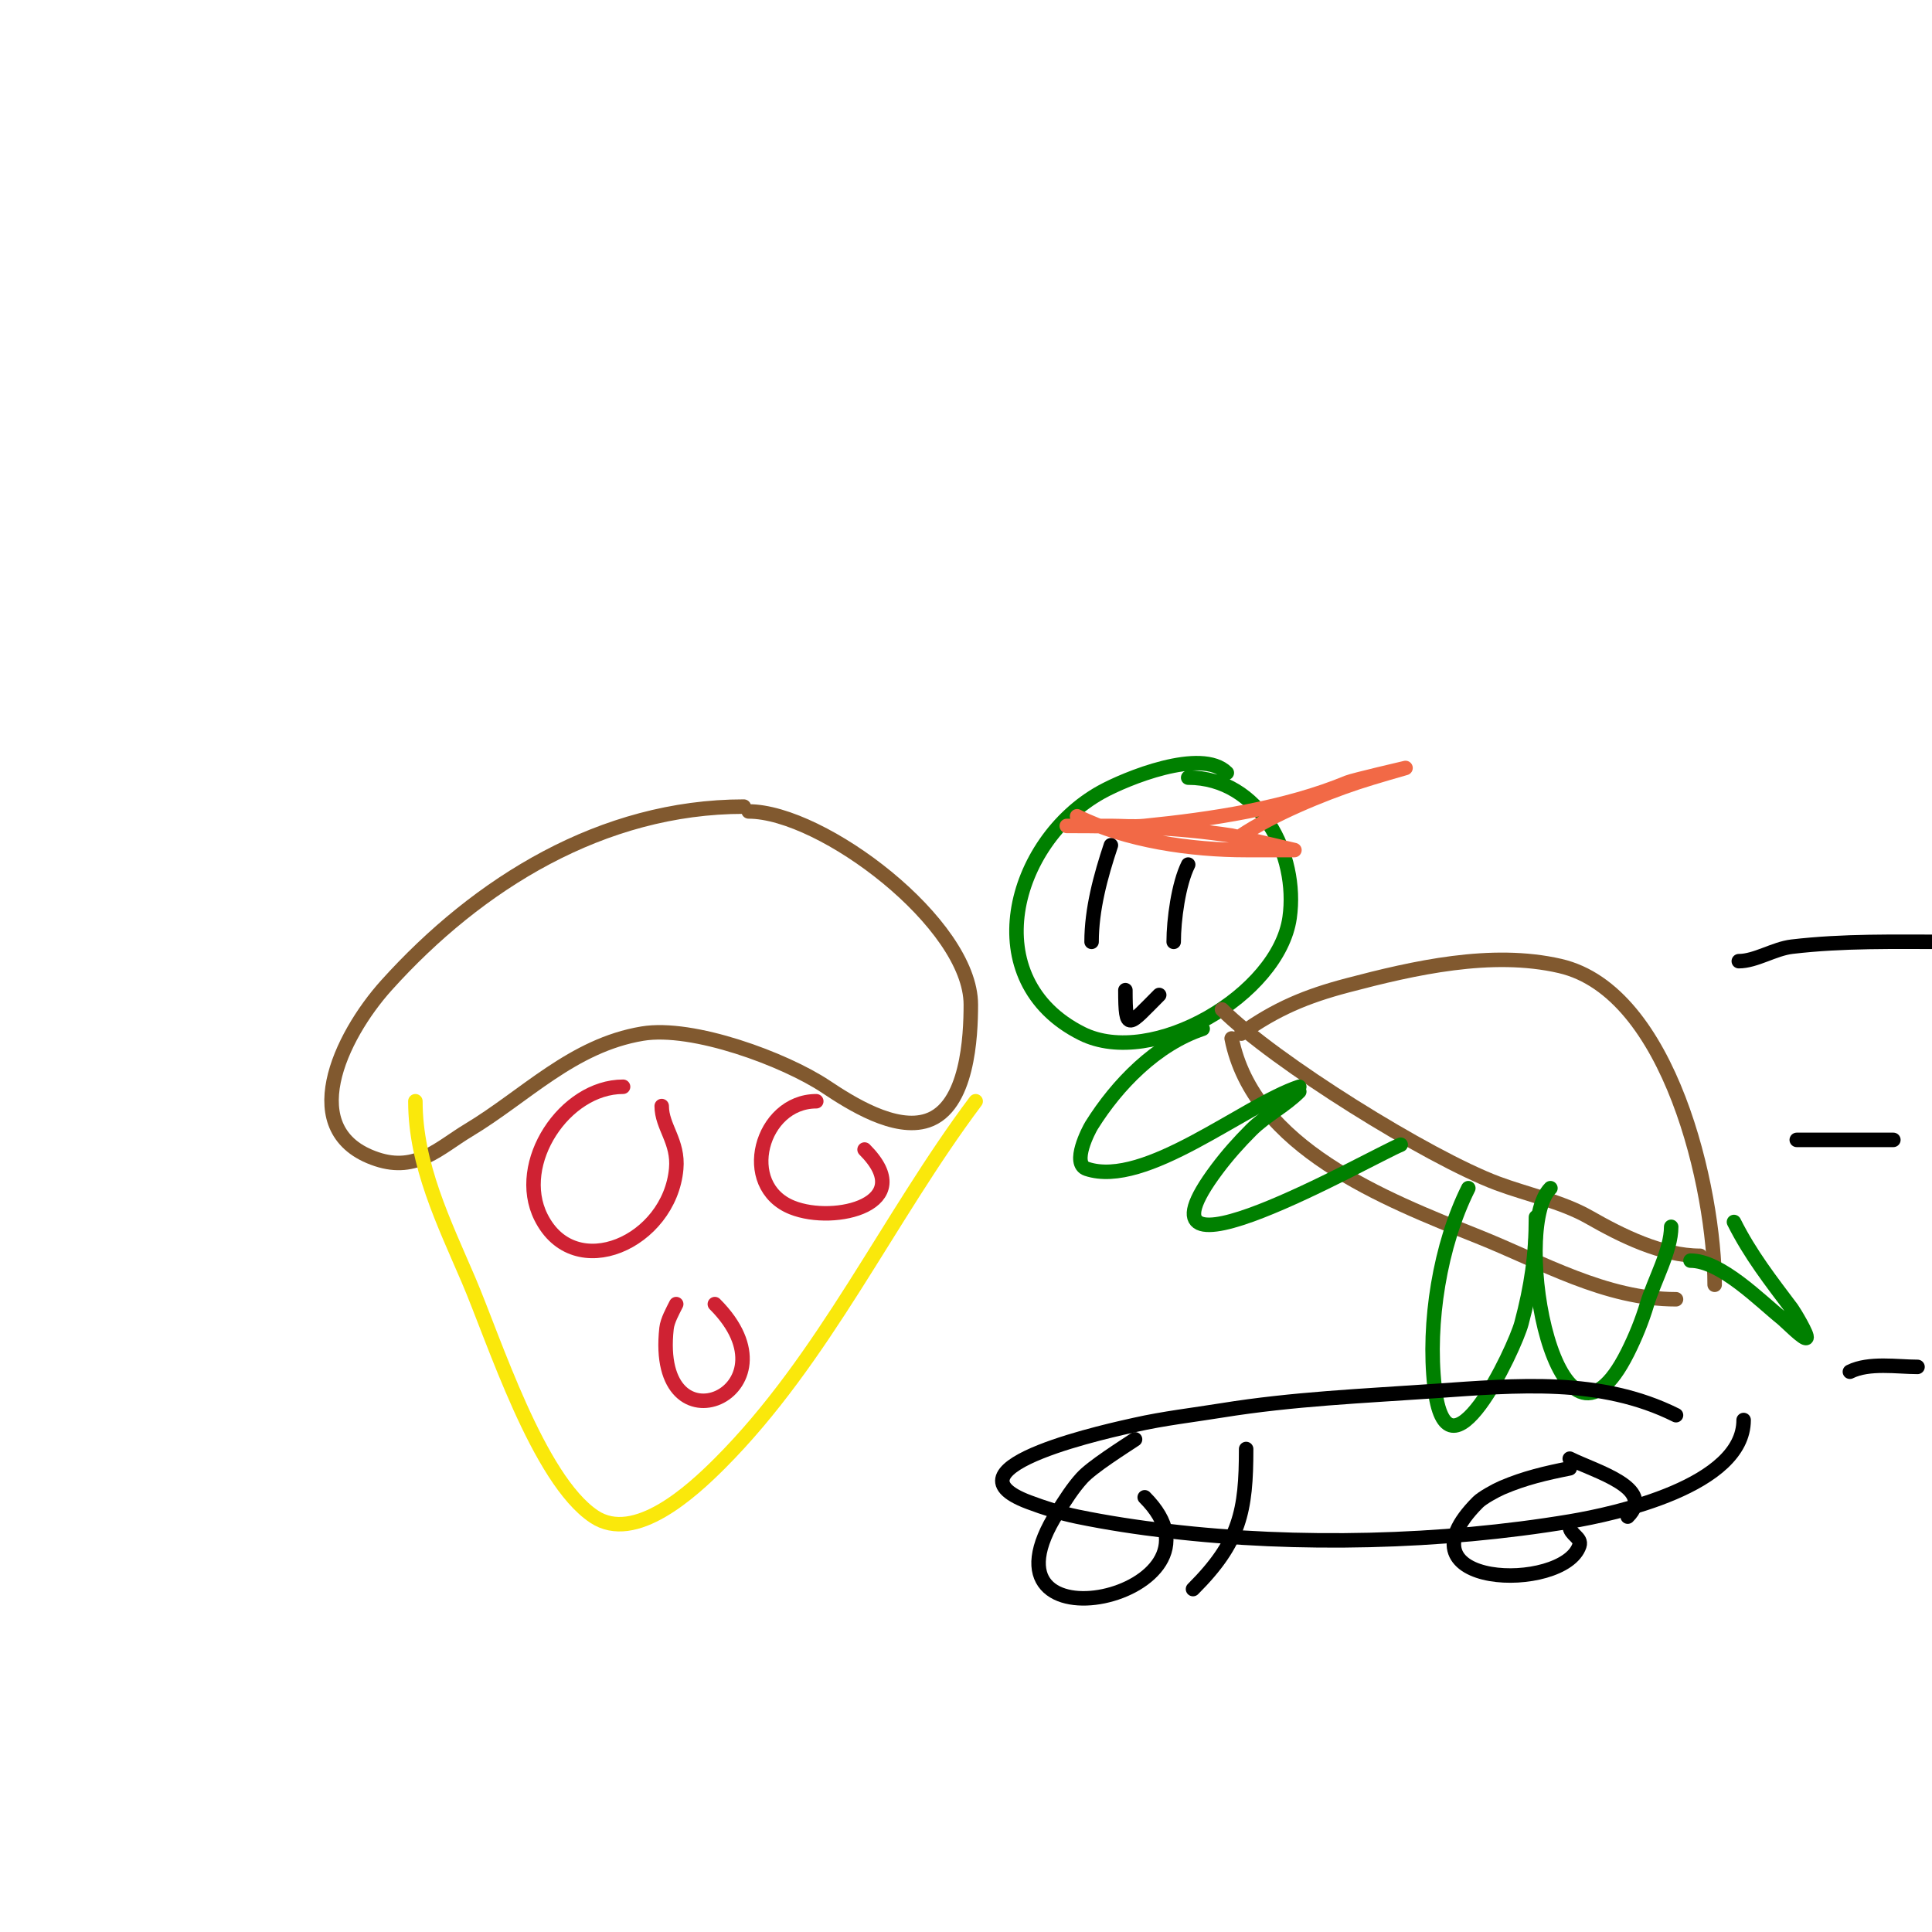 <svg viewBox='0 0 400 400' version='1.1' xmlns='http://www.w3.org/2000/svg' xmlns:xlink='http://www.w3.org/1999/xlink'><g fill='none' stroke='#008000' stroke-width='3' stroke-linecap='round' stroke-linejoin='round'><path d='M254,160c-5.253,-5.253 -20.954,1.197 -26,4c-18.53,10.294 -26.128,38.936 -4,50c14.54,7.27 40.728,-8.095 43,-24c1.861,-13.024 -6.16,-29 -21,-29'/><path d='M33,93'/></g>
<g fill='none' stroke='#81592f' stroke-width='3' stroke-linecap='round' stroke-linejoin='round'><path d='M257,214c7.19,-5.136 13.466,-7.754 22,-10c13.725,-3.612 29.775,-7.283 44,-4c22.816,5.265 32,46.323 32,66'/><path d='M253,209c10.779,10.779 42.671,30.627 57,36c5.993,2.247 13.407,3.804 19,7c6.668,3.81 15.029,8 23,8'/><path d='M255,215c4.533,22.664 31.616,33.246 51,41c13.285,5.314 26.373,13 41,13'/></g>
<g fill='none' stroke='#008000' stroke-width='3' stroke-linecap='round' stroke-linejoin='round'><path d='M249,213c-9.614,3.205 -17.704,11.527 -23,20c-0.578,0.926 -4.234,7.922 -1,9c12.123,4.041 32.519,-13.173 44,-17'/><path d='M269,226c-3.054,3.054 -6.9,4.9 -10,8c-2.506,2.506 -4.874,5.165 -7,8c-20.781,27.708 32.174,-2.67 38,-5'/><path d='M359,253c3.385,6.77 7.623,12.164 12,18c0.389,0.518 3.443,5.557 3,6c-0.463,0.463 -4.267,-3.414 -5,-4c-4.565,-3.652 -12.681,-12 -19,-12'/><path d='M304,246c-5.879,11.759 -8.458,27.875 -7,41c2.486,22.373 16.618,-7.818 18,-13c2.053,-7.699 3,-14.132 3,-22'/><path d='M321,246c-8.439,8.439 1.49,63.02 16,34c1.606,-3.211 2.968,-6.561 4,-10c1.466,-4.885 5,-11.084 5,-16'/></g>
<g fill='none' stroke='#f26946' stroke-width='3' stroke-linecap='round' stroke-linejoin='round'><path d='M223,169c10.219,5.109 23.711,7 35,7c0.832,0 10,0 10,0c0,0 -12.298,-2.892 -13,-3c-11.42,-1.757 -22.47,-2 -34,-2c-0.667,0 1.333,0 2,0c2.333,0 4.667,0 7,0c2.333,0 4.678,0.232 7,0c13.668,-1.367 29.24,-3.683 42,-9c1.138,-0.474 12,-3 12,-3c0,0 -6.698,1.899 -10,3c-7.565,2.522 -17.42,6.614 -24,11'/></g>
<g fill='none' stroke='#000000' stroke-width='3' stroke-linecap='round' stroke-linejoin='round'><path d='M230,175c-2.126,6.377 -4,13.273 -4,20'/><path d='M246,179c-2.013,4.026 -3,11.485 -3,16'/><path d='M233,205c0,8.962 0.648,7.352 7,1'/><path d='M347,293c-15.666,-7.833 -33.006,-6.172 -50,-5c-14.877,1.026 -29.273,1.625 -44,4c-6.005,0.969 -12.067,1.66 -18,3c-3.565,0.805 -41.337,8.749 -22,16c3.259,1.222 6.592,2.295 10,3c6.279,1.299 12.632,2.251 19,3c26.657,3.136 56.501,2.417 83,-2c9.388,-1.565 36,-7.333 36,-21'/><path d='M235,298c-2.414,1.609 -8.884,5.672 -11,8c-1.929,2.122 -3.461,4.581 -5,7c-19.194,30.161 38.45,17.45 18,-3'/><path d='M258,300c0,12.814 -1.233,19.233 -11,29'/><path d='M325,304c-4.974,0.995 -9.315,1.992 -14,4c-1.381,0.592 -4.111,2.111 -5,3c-17.876,17.876 17.748,18.755 21,9c0.561,-1.682 -2,-2.251 -2,-4'/><path d='M325,302c5.283,2.641 17.89,6.11 12,12'/></g>
<g fill='none' stroke='#81592f' stroke-width='3' stroke-linecap='round' stroke-linejoin='round'><path d='M154,167c-29.254,0 -54.952,15.836 -74,37c-9.573,10.636 -18.908,30.364 -2,36c8.253,2.751 12.977,-2.386 19,-6c11.79,-7.074 21.511,-17.585 36,-20c10.42,-1.737 29.454,5.303 38,11c5.156,3.437 14.307,9.231 21,7c8.37,-2.79 9,-17.441 9,-24c0,-16.806 -30.777,-40 -46,-40'/></g>
<g fill='none' stroke='#fae80b' stroke-width='3' stroke-linecap='round' stroke-linejoin='round'><path d='M86,228c0,13.154 5.897,25.093 11,37c5.275,12.308 14.398,41.265 26,49c8.446,5.631 20.249,-5.249 26,-11c21.684,-21.684 34.771,-50.695 53,-75'/></g>
<g fill='none' stroke='#cf2233' stroke-width='3' stroke-linecap='round' stroke-linejoin='round'><path d='M129,225c-12.098,0 -22.588,15.825 -17,27c6.987,13.974 26.624,5.141 28,-10c0.516,-5.672 -3,-8.697 -3,-13'/><path d='M169,228c-11.445,0 -16.266,17.494 -5,22c8.832,3.533 26.269,-0.731 15,-12'/><path d='M140,270c-0.722,1.445 -1.823,3.411 -2,5c-2.968,26.713 28.196,13.196 10,-5'/></g>
<g fill='none' stroke='#000000' stroke-width='3' stroke-linecap='round' stroke-linejoin='round'><path d='M360,199c3.486,0 7.327,-2.568 11,-3c10.692,-1.258 21.266,-1 32,-1'/><path d='M372,236c6.667,0 13.333,0 20,0'/><path d='M383,284c3.956,-1.978 9.84,-1 14,-1'/></g>
</svg>